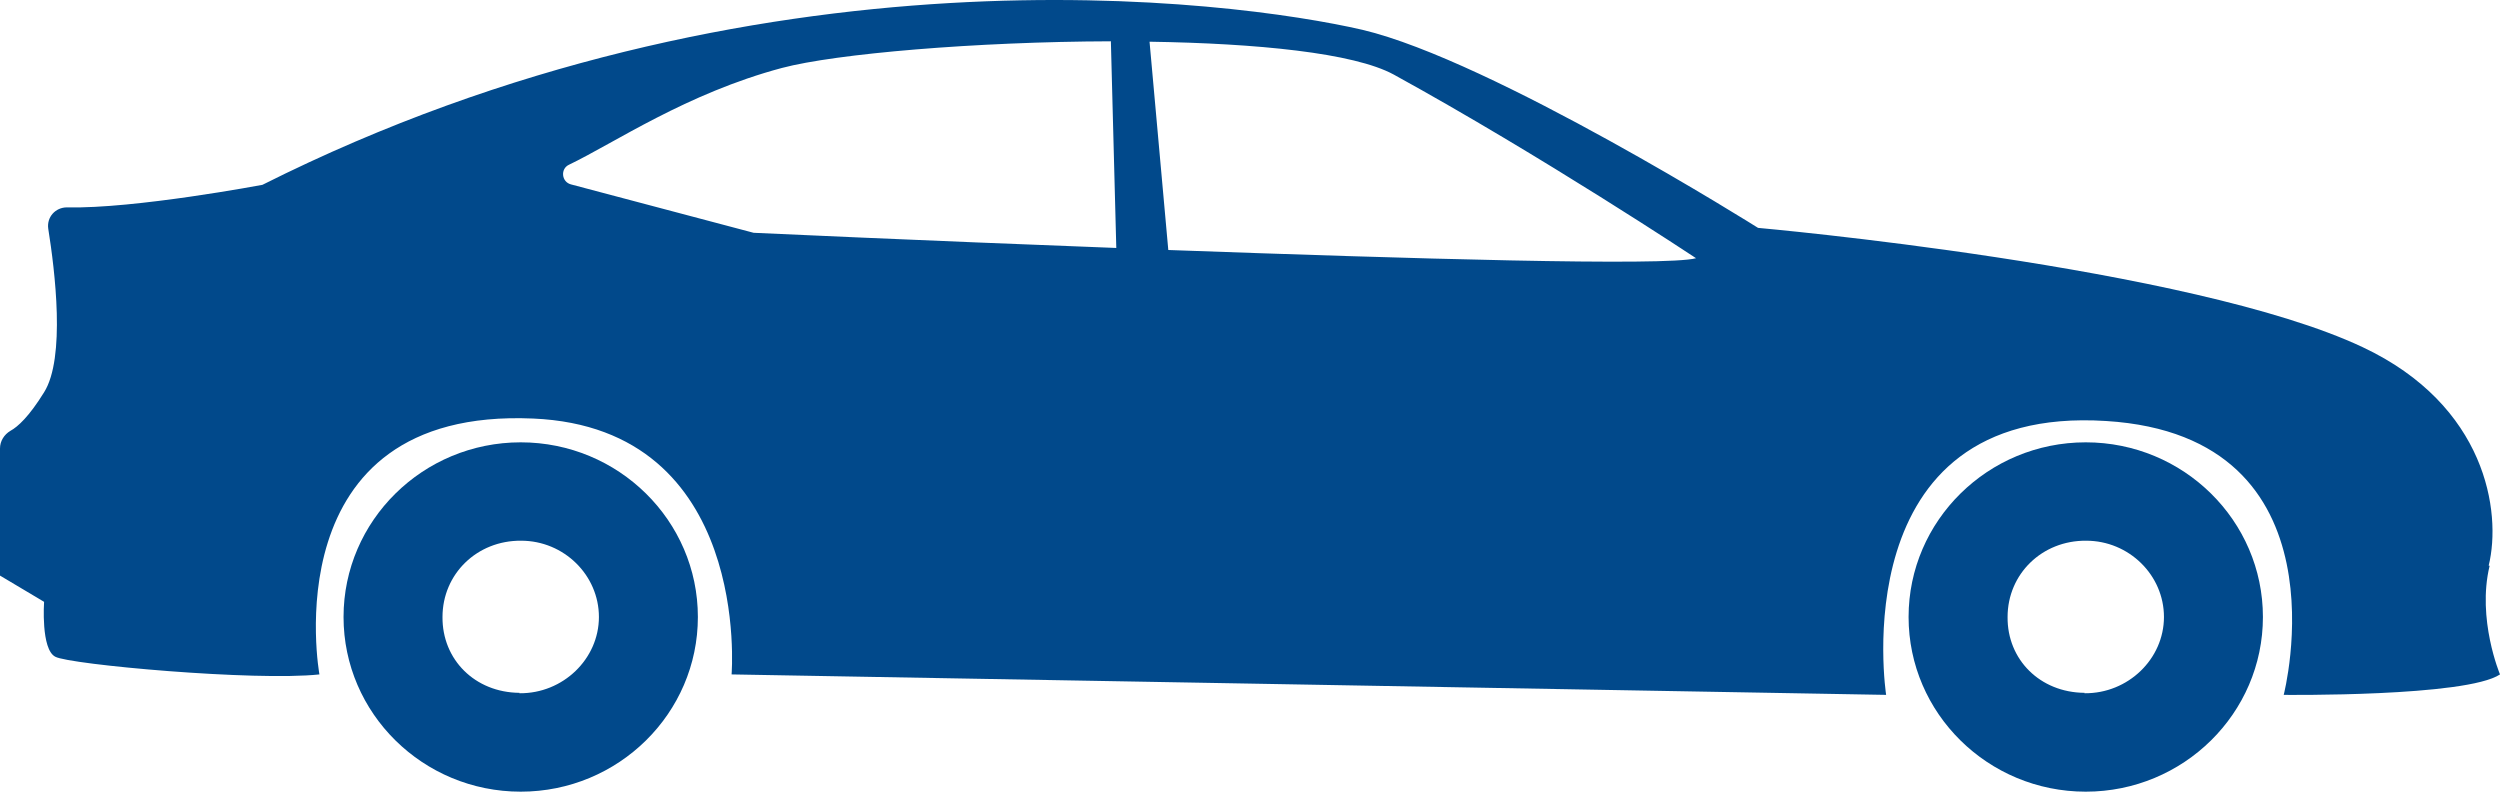 <svg width="60" height="19" viewBox="0 0 60 19" fill="none" xmlns="http://www.w3.org/2000/svg">
<path d="M59.73 13.568C60.04 12.289 59.671 9.73 56.706 8.333C52.594 6.394 42.193 5.469 42.193 5.469C42.193 5.469 35.814 1.454 32.7 0.716C29.586 -0.002 18.157 -1.518 6.298 4.436C6.298 4.436 3.224 5.016 1.607 4.977C1.328 4.977 1.118 5.213 1.158 5.489C1.318 6.492 1.577 8.588 1.058 9.415C0.699 9.996 0.429 10.242 0.25 10.34C0.1 10.429 0 10.586 0 10.763V13.814L1.058 14.444C1.058 14.444 0.978 15.585 1.328 15.762C1.667 15.949 6.119 16.353 7.666 16.186C7.666 16.186 6.498 9.769 12.796 10.045C18.047 10.271 17.558 16.186 17.558 16.186L45.267 16.677C45.267 16.677 44.189 9.7 50.547 10.104C56.417 10.468 54.809 16.677 54.809 16.677C54.809 16.677 59.191 16.727 60 16.186C60 16.186 59.441 14.857 59.751 13.578H59.73V13.568ZM13.705 4.426C13.475 4.367 13.445 4.052 13.655 3.954C14.743 3.432 16.48 2.241 18.766 1.631C20.063 1.287 23.427 1.001 26.661 0.991L26.791 5.951C22.119 5.774 18.087 5.587 18.087 5.587L13.705 4.426ZM28.039 6L27.589 1.001C30.155 1.041 32.49 1.267 33.449 1.789C37.012 3.747 40.705 6.197 40.705 6.197C39.997 6.394 33.778 6.207 28.039 6Z" fill="#01498B"/>
<path d="M12.497 10.616C10.151 10.616 8.245 12.495 8.245 14.808C8.245 17.12 10.151 19 12.497 19C14.843 19 16.749 17.12 16.749 14.808C16.749 12.495 14.843 10.616 12.497 10.616ZM12.467 16.628C11.399 16.619 10.611 15.831 10.62 14.808C10.62 13.775 11.449 12.968 12.507 12.977C13.535 12.977 14.374 13.804 14.374 14.808C14.374 15.812 13.515 16.648 12.467 16.638V16.628Z" fill="#01498B"/>
<path d="M50.058 10.616C47.712 10.616 45.806 12.495 45.806 14.808C45.806 17.12 47.712 19 50.058 19C52.404 19 54.31 17.12 54.31 14.808C54.31 12.495 52.404 10.616 50.058 10.616ZM50.028 16.628C48.96 16.619 48.172 15.831 48.182 14.808C48.182 13.775 49.01 12.968 50.068 12.977C51.096 12.977 51.935 13.804 51.935 14.808C51.935 15.812 51.076 16.648 50.028 16.638V16.628Z" fill="#01498B"/>
</svg>
